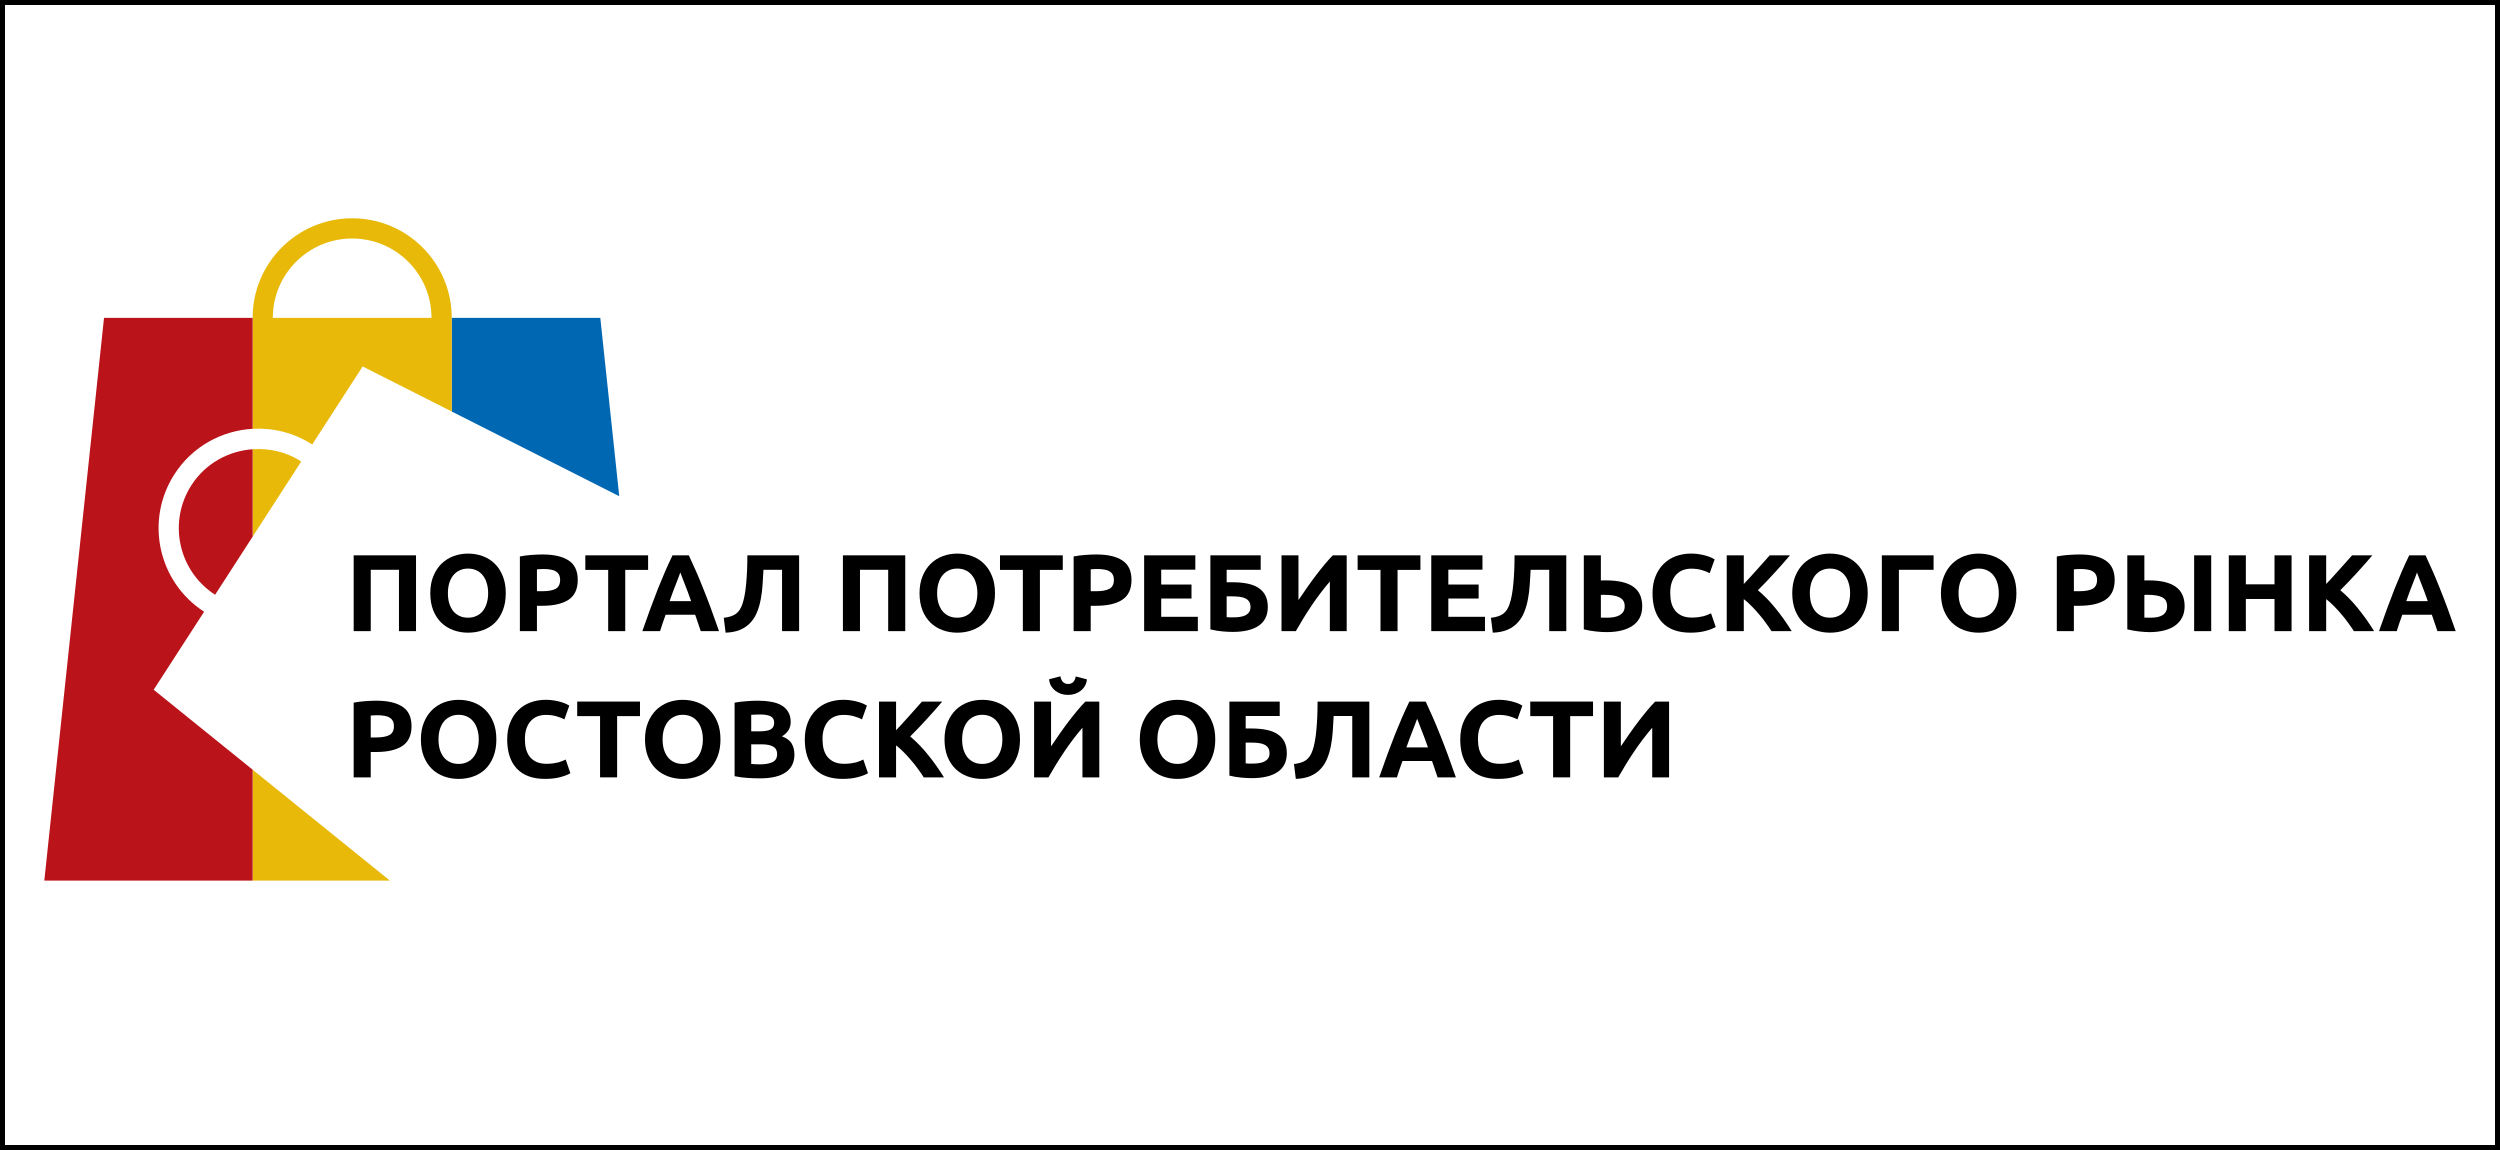 <?xml version="1.0" encoding="utf-8"?>
<!-- Generator: Adobe Illustrator 26.0.3, SVG Export Plug-In . SVG Version: 6.00 Build 0)  -->
<!DOCTYPE svg PUBLIC "-//W3C//DTD SVG 1.1//EN" "http://www.w3.org/Graphics/SVG/1.1/DTD/svg11.dtd">
<svg version="1.1" xmlns:x="http://ns.adobe.com/Extensibility/1.0/" xmlns:i="http://ns.adobe.com/AdobeIllustrator/10.0/" xmlns:graph="http://ns.adobe.com/Graphs/1.0/"
	 xmlns="http://www.w3.org/2000/svg" xmlns:xlink="http://www.w3.org/1999/xlink" x="0px" y="0px" viewBox="0 0 250 115"
	 enable-background="new 0 0 250 115" xml:space="preserve">
<rect x="0" y="0" width="250" height="115" fill="#333333" stroke="none"/>
<g id="minsvyaz.donland">
</g>
<g id="_x2F_самбек.рф">
</g>
<g id="донмолодой">
</g>
<g id="живунадону">
</g>
<g id="_x36_1.mchs.gov">
</g>
<g id="donpotreb">
	<rect fill="#FFFFFF" stroke="#000000" stroke-miterlimit="10" width="250" height="115"/>
	<g>
		<g id="Слой_1" transform="translate(-37.811,-38.929)">
			<path id="path93" fill="none" d="M56.963,87.434c-2.379,3.68-1.324,8.592,2.358,10.971
				l4.307-6.664l4.307-6.663C64.253,82.699,59.341,83.754,56.963,87.434z"/>
			<path id="path95" fill="none" d="M56.963,87.434c-2.379,3.68-1.324,8.592,2.358,10.971
				l4.307-6.664l4.307-6.663C64.253,82.699,59.341,83.754,56.963,87.434z"/>
			<polygon id="polygon97" fill="#0067B3" points="92.275,70.715 88.552,70.715 86.531,70.715 
				82.985,70.715 82.985,80.082 86.531,81.874 99.735,88.551 97.842,70.715 			"/>
			<path id="path99" fill="none" d="M56.963,87.434c-2.379,3.68-1.324,8.592,2.358,10.971
				l3.753-5.807v-8.745C60.67,84.025,58.371,85.255,56.963,87.434z"/>
			<path id="path101" fill="#E8B908" d="M73.029,60.758L73.029,60.758L73.029,60.758
				c-5.499,0.001-9.956,4.457-9.956,9.956v11.096
				c2.033-0.115,4.118,0.379,5.959,1.569l5.043-7.803l8.91,4.505v-9.366
				C82.985,65.216,78.527,60.758,73.029,60.758z M65.094,70.715
				c0-4.383,3.553-7.935,7.934-7.935l0,0h0.001
				c4.382,0.001,7.933,3.552,7.933,7.935H65.094z"/>
			<polygon id="polygon103" fill="#E8B908" points="76.804,126.992 63.073,115.898 63.073,126.992 			"/>
			<path id="path105" fill="#E8B908" d="M63.073,83.854v8.745l0.554-0.858l4.307-6.663
				C66.432,84.107,64.729,83.736,63.073,83.854z"/>
			<path id="path107" fill="none" d="M63.073,92.599l0.554-0.858l4.307-6.663
				c-1.502-0.971-3.206-1.341-4.861-1.224V92.599z"/>
			<path id="path109" fill="#BB131A" d="M58.222,100.102c-4.618-2.985-5.941-9.149-2.957-13.766
				c1.794-2.777,4.74-4.352,7.807-4.526V70.714h-3.547h-5.744h-5.567
				l-5.972,56.277h5.567h11.717h3.547v-11.094l-9.894-7.993L58.222,100.102z"/>
			<path id="path111" fill="#BB131A" d="M56.963,87.434c-2.379,3.68-1.324,8.592,2.358,10.971
				l3.753-5.807v-8.745C60.67,84.025,58.371,85.255,56.963,87.434z"/>
		</g>
		<g id="text929">
			<path id="path827" d="M41.602,55.534v7.58h-1.706v-6.136h-2.822v6.136h-1.706v-7.58
				H41.602z"/>
			<path id="path829" d="M44.79,59.319c0,0.372,0.044,0.707,0.131,1.006
				c0.095,0.299,0.226,0.558,0.394,0.777c0.175,0.211,0.386,0.376,0.634,0.492
				c0.248,0.117,0.532,0.175,0.853,0.175c0.314,0,0.594-0.058,0.842-0.175
				c0.255-0.117,0.467-0.281,0.634-0.492c0.175-0.219,0.306-0.478,0.394-0.777
				c0.095-0.299,0.142-0.634,0.142-1.006s-0.047-0.707-0.142-1.006
				c-0.088-0.306-0.219-0.565-0.394-0.777c-0.168-0.219-0.379-0.386-0.634-0.503
				c-0.248-0.117-0.529-0.175-0.842-0.175c-0.321,0-0.605,0.062-0.853,0.186
				c-0.248,0.117-0.459,0.284-0.634,0.503c-0.168,0.211-0.299,0.47-0.394,0.777
				C44.834,58.622,44.79,58.954,44.79,59.319z M50.576,59.319
				c0,0.649-0.098,1.221-0.295,1.717c-0.19,0.489-0.452,0.901-0.788,1.236
				c-0.335,0.328-0.737,0.576-1.203,0.744c-0.459,0.168-0.955,0.252-1.488,0.252
				c-0.518,0-1.006-0.084-1.466-0.252c-0.459-0.168-0.86-0.416-1.203-0.744
				c-0.343-0.335-0.613-0.747-0.809-1.236c-0.197-0.496-0.295-1.068-0.295-1.717
				c0-0.649,0.102-1.218,0.306-1.706c0.204-0.496,0.478-0.912,0.82-1.247
				c0.35-0.335,0.751-0.587,1.203-0.755c0.459-0.168,0.941-0.252,1.444-0.252
				c0.518,0,1.006,0.084,1.466,0.252s0.86,0.419,1.203,0.755
				c0.343,0.335,0.613,0.751,0.809,1.247
				C50.478,58.101,50.576,58.67,50.576,59.319z"/>
			<path id="path831" d="M54.263,55.447c1.13,0,1.998,0.201,2.603,0.602
				c0.605,0.394,0.908,1.043,0.908,1.947c-0,0.912-0.306,1.571-0.919,1.98
				c-0.613,0.401-1.488,0.602-2.625,0.602h-0.536v2.538h-1.706v-7.471
				c0.372-0.073,0.766-0.124,1.181-0.153C53.585,55.461,53.95,55.447,54.263,55.447z
				 M54.372,56.901c-0.124,0-0.248,0.004-0.372,0.011
				c-0.117,0.007-0.219,0.015-0.306,0.022v2.188h0.536
				c0.591,0,1.036-0.08,1.334-0.241c0.299-0.16,0.448-0.459,0.448-0.897
				c-0-0.211-0.04-0.386-0.12-0.525c-0.073-0.139-0.182-0.248-0.328-0.328
				c-0.139-0.088-0.31-0.146-0.514-0.175
				C54.846,56.92,54.62,56.901,54.372,56.901z"/>
			<path id="path833" d="M64.81,55.534v1.455h-2.286v6.125h-1.706v-6.125h-2.286v-1.455
				H64.81z"/>
			<path id="path835" d="M70.074,63.114c-0.08-0.263-0.171-0.532-0.273-0.809
				c-0.095-0.277-0.19-0.554-0.284-0.831h-2.953
				c-0.095,0.277-0.193,0.554-0.295,0.831c-0.095,0.277-0.182,0.547-0.263,0.809
				h-1.772c0.284-0.817,0.554-1.571,0.809-2.264s0.503-1.345,0.744-1.958
				c0.248-0.613,0.489-1.192,0.722-1.739c0.241-0.554,0.489-1.094,0.744-1.619
				h1.63c0.248,0.525,0.492,1.065,0.733,1.619
				c0.241,0.547,0.481,1.127,0.722,1.739c0.248,0.613,0.5,1.265,0.755,1.958
				s0.525,1.448,0.809,2.264H70.074z M68.029,57.251
				c-0.036,0.109-0.091,0.259-0.164,0.448c-0.073,0.19-0.157,0.408-0.252,0.656
				c-0.095,0.248-0.201,0.521-0.317,0.82c-0.109,0.299-0.222,0.613-0.339,0.941
				h2.155c-0.117-0.328-0.23-0.642-0.339-0.941
				c-0.109-0.299-0.215-0.572-0.317-0.82c-0.095-0.248-0.179-0.467-0.252-0.656
				c-0.073-0.19-0.131-0.339-0.175-0.448H68.029z"/>
			<path id="path837" d="M76.346,56.978c-0.022,0.489-0.051,0.981-0.088,1.477
				c-0.029,0.489-0.088,0.963-0.175,1.422c-0.08,0.459-0.201,0.89-0.361,1.291
				c-0.153,0.401-0.368,0.755-0.645,1.061c-0.27,0.306-0.609,0.551-1.017,0.733
				c-0.408,0.182-0.908,0.284-1.499,0.306l-0.186-1.488
				c0.525-0.058,0.93-0.19,1.214-0.394c0.284-0.211,0.5-0.532,0.645-0.963
				c0.182-0.532,0.31-1.218,0.383-2.056c0.08-0.846,0.12-1.79,0.12-2.833
				h5.174v7.58h-1.706v-6.136H76.346z"/>
			<path id="path839" d="M90.525,55.534v7.58h-1.706v-6.136h-2.822v6.136h-1.706v-7.58
				H90.525z"/>
			<path id="path841" d="M93.713,59.319c0,0.372,0.044,0.707,0.131,1.006
				c0.095,0.299,0.226,0.558,0.394,0.777c0.175,0.211,0.386,0.376,0.634,0.492
				c0.248,0.117,0.532,0.175,0.853,0.175c0.314,0,0.594-0.058,0.842-0.175
				c0.255-0.117,0.467-0.281,0.634-0.492c0.175-0.219,0.306-0.478,0.394-0.777
				c0.095-0.299,0.142-0.634,0.142-1.006c0-0.372-0.047-0.707-0.142-1.006
				c-0.088-0.306-0.219-0.565-0.394-0.777c-0.168-0.219-0.379-0.386-0.634-0.503
				c-0.248-0.117-0.529-0.175-0.842-0.175c-0.321,0-0.605,0.062-0.853,0.186
				c-0.248,0.117-0.459,0.284-0.634,0.503c-0.168,0.211-0.299,0.47-0.394,0.777
				C93.757,58.622,93.713,58.954,93.713,59.319z M99.5,59.319
				c0,0.649-0.098,1.221-0.295,1.717c-0.19,0.489-0.452,0.901-0.788,1.236
				c-0.335,0.328-0.737,0.576-1.203,0.744c-0.459,0.168-0.955,0.252-1.488,0.252
				c-0.518,0-1.006-0.084-1.466-0.252c-0.459-0.168-0.86-0.416-1.203-0.744
				c-0.343-0.335-0.613-0.747-0.809-1.236c-0.197-0.496-0.295-1.068-0.295-1.717
				c0-0.649,0.102-1.218,0.306-1.706c0.204-0.496,0.478-0.912,0.82-1.247
				c0.35-0.335,0.751-0.587,1.203-0.755c0.459-0.168,0.941-0.252,1.444-0.252
				c0.518,0,1.006,0.084,1.466,0.252s0.86,0.419,1.203,0.755
				c0.343,0.335,0.613,0.751,0.809,1.247c0.197,0.489,0.295,1.057,0.295,1.706
				H99.5z"/>
			<path id="path843" d="M106.277,55.534v1.455h-2.286v6.125h-1.706v-6.125h-2.286v-1.455
				H106.277z"/>
			<path id="path845" d="M109.639,55.447c1.13,0,1.998,0.201,2.603,0.602
				c0.605,0.394,0.908,1.043,0.908,1.947c0,0.912-0.306,1.571-0.919,1.98
				c-0.613,0.401-1.488,0.602-2.625,0.602h-0.536v2.538h-1.706v-7.471
				c0.372-0.073,0.766-0.124,1.181-0.153
				C108.96,55.461,109.325,55.447,109.639,55.447z M109.748,56.901
				c-0.124,0-0.248,0.004-0.372,0.011c-0.117,0.007-0.219,0.015-0.306,0.022v2.188
				h0.536c0.591,0,1.035-0.08,1.334-0.241
				c0.299-0.16,0.448-0.459,0.448-0.897c0-0.211-0.04-0.386-0.12-0.525
				c-0.073-0.139-0.182-0.248-0.328-0.328c-0.139-0.088-0.31-0.146-0.514-0.175
				C110.222,56.92,109.996,56.901,109.748,56.901z"/>
			<path id="path847" d="M114.414,63.114v-7.58h5.119v1.433h-3.413v1.488h3.03v1.4h-3.03
				v1.827h3.664v1.433H114.414z"/>
			<path id="path849" d="M122.666,56.978v1.247h0.558c0.562,0,1.061,0.044,1.499,0.131
				c0.445,0.088,0.817,0.23,1.116,0.427c0.306,0.197,0.54,0.452,0.7,0.766
				c0.16,0.314,0.241,0.696,0.241,1.149c0,0.839-0.306,1.466-0.919,1.881
				c-0.605,0.408-1.473,0.613-2.603,0.613c-0.306,0-0.656-0.018-1.05-0.055
				c-0.386-0.036-0.777-0.102-1.17-0.197v-7.405h5.032v1.444H122.666z
				 M123.344,61.736c0.226,0,0.441-0.015,0.645-0.044
				c0.204-0.029,0.383-0.08,0.536-0.153c0.16-0.08,0.288-0.186,0.383-0.317
				c0.095-0.131,0.142-0.303,0.142-0.514c0-0.219-0.044-0.397-0.131-0.536
				c-0.088-0.139-0.211-0.248-0.372-0.328c-0.16-0.08-0.357-0.135-0.591-0.164
				c-0.233-0.029-0.496-0.044-0.788-0.044h-0.503v2.078
				c0.08,0.007,0.175,0.015,0.284,0.022c0.117-0,0.248-0,0.394,0V61.736z
				"/>
			<path id="path851" d="M128.151,63.114v-7.58h1.695v4.474
				c0.263-0.394,0.543-0.802,0.842-1.225c0.299-0.43,0.598-0.842,0.897-1.236
				c0.306-0.401,0.605-0.777,0.897-1.127c0.292-0.35,0.558-0.645,0.798-0.886
				h1.389v7.58h-1.685v-4.966c-0.642,0.751-1.247,1.55-1.816,2.396
				c-0.569,0.846-1.097,1.703-1.586,2.571L128.151,63.114z"/>
			<path id="path853" d="M142.041,55.534v1.455h-2.286v6.125h-1.706v-6.125h-2.286v-1.455
				H142.041z"/>
			<path id="path855" d="M143.127,63.114v-7.58h5.119v1.433h-3.413v1.488h3.03v1.4h-3.03
				v1.827h3.664v1.433H143.127z"/>
			<path id="path857" d="M153.064,56.978c-0.022,0.489-0.051,0.981-0.088,1.477
				c-0.029,0.489-0.088,0.963-0.175,1.422c-0.08,0.459-0.201,0.89-0.361,1.291
				c-0.153,0.401-0.368,0.755-0.645,1.061c-0.27,0.306-0.609,0.551-1.017,0.733
				c-0.408,0.182-0.908,0.284-1.499,0.306l-0.186-1.488
				c0.525-0.058,0.93-0.19,1.214-0.394c0.284-0.211,0.5-0.532,0.645-0.963
				c0.182-0.532,0.31-1.218,0.383-2.056c0.08-0.846,0.12-1.79,0.12-2.833
				h5.174v7.58h-1.706v-6.136H153.064z"/>
			<path id="path859" d="M164.222,60.631c0,0.846-0.314,1.488-0.941,1.925
				c-0.627,0.438-1.502,0.656-2.625,0.656c-0.314,0-0.675-0.022-1.083-0.066
				c-0.401-0.044-0.798-0.113-1.192-0.208v-7.405h1.706v2.516
				c0.095-0.007,0.179-0.011,0.252-0.011c0.08,0,0.16,0,0.241,0
				c1.232,0,2.148,0.211,2.746,0.634s0.897,1.076,0.897,1.958H164.222z
				 M160.426,59.483c-0.036,0-0.087,0-0.153,0c-0.066,0-0.128,0.004-0.186,0.011v2.264
				c0.08,0.007,0.171,0.011,0.273,0.011s0.226,0,0.372,0
				c0.226,0,0.445-0.018,0.656-0.055c0.211-0.036,0.397-0.098,0.558-0.186
				c0.16-0.088,0.288-0.204,0.383-0.35c0.095-0.146,0.142-0.328,0.142-0.547
				c0-0.226-0.047-0.412-0.142-0.558c-0.095-0.146-0.233-0.263-0.416-0.35
				c-0.175-0.088-0.39-0.149-0.645-0.186
				C161.021,59.501,160.74,59.483,160.426,59.483z"/>
			<path id="path861" d="M169.037,63.267c-1.232,0-2.173-0.343-2.822-1.028
				c-0.642-0.685-0.963-1.659-0.963-2.921c0-0.627,0.098-1.185,0.295-1.674
				c0.197-0.496,0.467-0.912,0.809-1.247c0.343-0.343,0.751-0.602,1.225-0.777
				s0.988-0.263,1.542-0.263c0.321,0,0.613,0.026,0.875,0.077
				c0.263,0.044,0.492,0.098,0.689,0.164c0.197,0.058,0.361,0.12,0.492,0.186
				s0.226,0.117,0.284,0.153l-0.492,1.378c-0.233-0.124-0.507-0.23-0.82-0.317
				c-0.306-0.088-0.656-0.131-1.05-0.131c-0.263,0-0.521,0.044-0.777,0.131
				c-0.248,0.088-0.47,0.23-0.667,0.427c-0.19,0.19-0.343,0.438-0.459,0.744
				c-0.117,0.306-0.175,0.678-0.175,1.116c0,0.35,0.036,0.678,0.109,0.984
				c0.08,0.299,0.204,0.558,0.372,0.777c0.175,0.219,0.401,0.394,0.678,0.525
				c0.277,0.124,0.613,0.186,1.006,0.186c0.248,0,0.47-0.015,0.667-0.044
				s0.372-0.062,0.525-0.098c0.153-0.044,0.288-0.091,0.405-0.142
				c0.117-0.051,0.222-0.098,0.317-0.142l0.47,1.367
				c-0.241,0.146-0.58,0.277-1.017,0.394
				C170.12,63.209,169.613,63.267,169.037,63.267z"/>
			<path id="path863" d="M177.147,63.114c-0.153-0.248-0.335-0.514-0.547-0.799
				c-0.204-0.292-0.43-0.58-0.678-0.864c-0.241-0.292-0.492-0.569-0.755-0.831
				c-0.263-0.27-0.525-0.507-0.788-0.711v3.205h-1.706v-7.58h1.706v2.866
				c0.445-0.467,0.89-0.952,1.334-1.455c0.452-0.51,0.871-0.981,1.258-1.411
				h2.024c-0.518,0.613-1.039,1.203-1.564,1.772
				c-0.518,0.569-1.065,1.141-1.641,1.717c0.605,0.503,1.189,1.101,1.75,1.794
				c0.569,0.693,1.112,1.458,1.63,2.297L177.147,63.114z"/>
			<path id="path865" d="M180.985,59.319c-0,0.372,0.044,0.707,0.131,1.006
				c0.095,0.299,0.226,0.558,0.394,0.777c0.175,0.211,0.386,0.376,0.634,0.492
				c0.248,0.117,0.532,0.175,0.853,0.175c0.314,0,0.594-0.058,0.842-0.175
				c0.255-0.117,0.467-0.281,0.634-0.492c0.175-0.219,0.306-0.478,0.394-0.777
				c0.095-0.299,0.142-0.634,0.142-1.006s-0.047-0.707-0.142-1.006
				c-0.087-0.306-0.219-0.565-0.394-0.777c-0.168-0.219-0.379-0.386-0.634-0.503
				c-0.248-0.117-0.529-0.175-0.842-0.175c-0.321,0-0.605,0.062-0.853,0.186
				c-0.248,0.117-0.459,0.284-0.634,0.503c-0.168,0.211-0.299,0.47-0.394,0.777
				C181.029,58.622,180.985,58.954,180.985,59.319z M186.772,59.319
				c0,0.649-0.098,1.221-0.295,1.717c-0.19,0.489-0.452,0.901-0.788,1.236
				c-0.335,0.328-0.737,0.576-1.203,0.744c-0.459,0.168-0.955,0.252-1.488,0.252
				c-0.518,0-1.006-0.084-1.466-0.252c-0.459-0.168-0.86-0.416-1.203-0.744
				c-0.343-0.335-0.613-0.747-0.809-1.236c-0.197-0.496-0.295-1.068-0.295-1.717
				c0-0.649,0.102-1.218,0.306-1.706c0.204-0.496,0.478-0.912,0.82-1.247
				c0.35-0.335,0.751-0.587,1.203-0.755c0.459-0.168,0.941-0.252,1.444-0.252
				c0.518,0,1.006,0.084,1.466,0.252s0.86,0.419,1.203,0.755
				c0.343,0.335,0.613,0.751,0.809,1.247
				C186.673,58.101,186.772,58.67,186.772,59.319z"/>
			<path id="path867" d="M189.89,63.114h-1.706v-7.58h5.174v1.444h-3.467V63.114z"/>
			<path id="path869" d="M195.855,59.319c-0,0.372,0.044,0.707,0.131,1.006
				c0.095,0.299,0.226,0.558,0.394,0.777c0.175,0.211,0.386,0.376,0.634,0.492
				c0.248,0.117,0.532,0.175,0.853,0.175c0.314,0,0.594-0.058,0.842-0.175
				c0.255-0.117,0.467-0.281,0.634-0.492c0.175-0.219,0.306-0.478,0.394-0.777
				c0.095-0.299,0.142-0.634,0.142-1.006s-0.047-0.707-0.142-1.006
				c-0.087-0.306-0.219-0.565-0.394-0.777c-0.168-0.219-0.379-0.386-0.634-0.503
				c-0.248-0.117-0.529-0.175-0.842-0.175c-0.321,0-0.605,0.062-0.853,0.186
				c-0.248,0.117-0.459,0.284-0.634,0.503c-0.168,0.211-0.299,0.47-0.394,0.777
				C195.899,58.622,195.855,58.954,195.855,59.319z M201.641,59.319
				c0,0.649-0.098,1.221-0.295,1.717c-0.19,0.489-0.452,0.901-0.788,1.236
				c-0.335,0.328-0.736,0.576-1.203,0.744c-0.459,0.168-0.955,0.252-1.488,0.252
				c-0.518,0-1.006-0.084-1.466-0.252c-0.459-0.168-0.86-0.416-1.203-0.744
				c-0.343-0.335-0.613-0.747-0.809-1.236c-0.197-0.496-0.295-1.068-0.295-1.717
				c0-0.649,0.102-1.218,0.306-1.706c0.204-0.496,0.478-0.912,0.82-1.247
				c0.35-0.335,0.751-0.587,1.203-0.755c0.459-0.168,0.941-0.252,1.444-0.252
				c0.518,0,1.006,0.084,1.466,0.252c0.459,0.168,0.86,0.419,1.203,0.755
				c0.343,0.335,0.613,0.751,0.809,1.247
				C201.543,58.101,201.641,58.67,201.641,59.319z"/>
			<path id="path871" d="M207.956,55.447c1.13,0,1.998,0.201,2.603,0.602
				c0.605,0.394,0.908,1.043,0.908,1.947c0,0.912-0.306,1.571-0.919,1.98
				c-0.613,0.401-1.488,0.602-2.625,0.602h-0.536v2.538h-1.706v-7.471
				c0.372-0.073,0.766-0.124,1.181-0.153c0.416-0.029,0.78-0.044,1.094-0.044
				L207.956,55.447z M208.065,56.901c-0.124,0-0.248,0.004-0.372,0.011
				c-0.117,0.007-0.219,0.015-0.306,0.022v2.188h0.536
				c0.591,0,1.036-0.08,1.334-0.241c0.299-0.16,0.448-0.459,0.448-0.897
				c0-0.211-0.04-0.386-0.12-0.525c-0.073-0.139-0.182-0.248-0.328-0.328
				c-0.139-0.088-0.31-0.146-0.514-0.175c-0.204-0.036-0.43-0.055-0.678-0.055
				L208.065,56.901z"/>
			<path id="path873" d="M218.463,60.631c0,0.423-0.084,0.795-0.252,1.116
				c-0.16,0.321-0.394,0.591-0.7,0.809c-0.299,0.219-0.667,0.383-1.105,0.492
				c-0.43,0.109-0.912,0.164-1.444,0.164c-0.306,0-0.656-0.022-1.05-0.066
				c-0.386-0.044-0.78-0.113-1.181-0.208v-7.405h1.706v2.516
				c0.08-0.007,0.153-0.011,0.219-0.011c0.073,0,0.149,0,0.23,0
				c1.189,0,2.082,0.211,2.68,0.634C218.164,59.096,218.463,59.749,218.463,60.631z
				 M219.414,55.534h1.706v7.58h-1.706V55.534z M214.776,59.483
				c-0.036,0-0.087,0-0.153,0c-0.066,0-0.128,0.004-0.186,0.011v2.264
				c0.08,0.007,0.171,0.011,0.273,0.011s0.226,0,0.372,0
				c0.226,0,0.438-0.018,0.634-0.055c0.197-0.036,0.368-0.098,0.514-0.186
				c0.153-0.088,0.27-0.204,0.35-0.35c0.088-0.146,0.131-0.328,0.131-0.547
				c0-0.445-0.168-0.747-0.503-0.908c-0.328-0.16-0.806-0.241-1.433-0.241
				L214.776,59.483z"/>
			<path id="path875" d="M227.451,55.534h1.706v7.58h-1.706v-3.216h-2.866v3.216h-1.706
				v-7.58h1.706v2.899h2.866V55.534z"/>
			<path id="path877" d="M235.385,63.114c-0.153-0.248-0.335-0.514-0.547-0.799
				c-0.204-0.292-0.43-0.58-0.678-0.864c-0.241-0.292-0.492-0.569-0.755-0.831
				c-0.263-0.27-0.525-0.507-0.788-0.711v3.205h-1.706v-7.58h1.706v2.866
				c0.445-0.467,0.89-0.952,1.334-1.455c0.452-0.51,0.871-0.981,1.258-1.411
				h2.024c-0.518,0.613-1.039,1.203-1.564,1.772
				c-0.518,0.569-1.065,1.141-1.641,1.717c0.605,0.503,1.189,1.101,1.75,1.794
				c0.569,0.693,1.112,1.458,1.63,2.297L235.385,63.114z"/>
			<path id="path879" d="M243.742,63.114c-0.08-0.263-0.171-0.532-0.273-0.809
				c-0.095-0.277-0.19-0.554-0.284-0.831h-2.953
				c-0.095,0.277-0.193,0.554-0.295,0.831c-0.095,0.277-0.182,0.547-0.263,0.809
				h-1.772c0.284-0.817,0.554-1.571,0.809-2.264s0.503-1.345,0.744-1.958
				c0.248-0.613,0.489-1.192,0.722-1.739c0.241-0.554,0.489-1.094,0.744-1.619
				h1.63c0.248,0.525,0.492,1.065,0.733,1.619
				c0.241,0.547,0.481,1.127,0.722,1.739c0.248,0.613,0.5,1.265,0.755,1.958
				s0.525,1.448,0.809,2.264H243.742z M241.697,57.251
				c-0.036,0.109-0.091,0.259-0.164,0.448c-0.073,0.19-0.157,0.408-0.252,0.656
				c-0.095,0.248-0.201,0.521-0.317,0.82c-0.109,0.299-0.222,0.613-0.339,0.941
				h2.155c-0.117-0.328-0.23-0.642-0.339-0.941
				c-0.109-0.299-0.215-0.572-0.317-0.82c-0.095-0.248-0.179-0.467-0.252-0.656
				C241.799,57.51,241.74,57.361,241.697,57.251z"/>
			<path id="path881" d="M37.642,70.069c1.13,0,1.998,0.201,2.603,0.602
				c0.605,0.394,0.908,1.043,0.908,1.947c0,0.912-0.306,1.571-0.919,1.98
				c-0.613,0.401-1.488,0.602-2.625,0.602H37.073v2.538h-1.706v-7.471
				c0.372-0.073,0.766-0.124,1.181-0.153C36.964,70.084,37.328,70.069,37.642,70.069z
				 M37.751,71.524c-0.124,0-0.248,0.004-0.372,0.011
				c-0.117,0.007-0.219,0.015-0.306,0.022v2.188h0.536
				c0.591,0,1.036-0.08,1.334-0.241c0.299-0.16,0.448-0.459,0.448-0.897
				c0-0.211-0.04-0.386-0.12-0.525c-0.073-0.139-0.182-0.248-0.328-0.328
				c-0.139-0.088-0.31-0.146-0.514-0.175
				C38.225,71.542,37.999,71.524,37.751,71.524z"/>
			<path id="path883" d="M43.85,73.942c0,0.372,0.044,0.707,0.131,1.006
				c0.095,0.299,0.226,0.558,0.394,0.777c0.175,0.211,0.386,0.376,0.634,0.492
				s0.532,0.175,0.853,0.175c0.314,0,0.594-0.058,0.842-0.175
				c0.255-0.117,0.467-0.281,0.634-0.492c0.175-0.219,0.306-0.478,0.394-0.777
				c0.095-0.299,0.142-0.634,0.142-1.006c0-0.372-0.047-0.707-0.142-1.006
				c-0.088-0.306-0.219-0.565-0.394-0.777c-0.168-0.219-0.379-0.386-0.634-0.503
				c-0.248-0.117-0.529-0.175-0.842-0.175c-0.321,0-0.605,0.062-0.853,0.186
				c-0.248,0.117-0.459,0.284-0.634,0.503c-0.168,0.211-0.299,0.47-0.394,0.777
				C43.893,73.245,43.85,73.577,43.85,73.942z M49.636,73.942
				c0,0.649-0.098,1.221-0.295,1.717c-0.19,0.489-0.452,0.901-0.788,1.236
				c-0.335,0.328-0.737,0.576-1.203,0.744c-0.459,0.168-0.955,0.252-1.488,0.252
				c-0.518,0-1.006-0.084-1.466-0.252c-0.459-0.168-0.86-0.416-1.203-0.744
				c-0.343-0.335-0.613-0.747-0.809-1.236c-0.197-0.496-0.295-1.068-0.295-1.717
				c-0-0.649,0.102-1.218,0.306-1.706c0.204-0.496,0.478-0.912,0.82-1.247
				c0.35-0.335,0.751-0.587,1.203-0.755c0.459-0.168,0.941-0.252,1.444-0.252
				c0.518,0,1.006,0.084,1.466,0.252c0.459,0.168,0.86,0.419,1.203,0.755
				s0.613,0.751,0.809,1.247C49.538,72.724,49.636,73.293,49.636,73.942z"/>
			<path id="path885" d="M54.504,77.89c-1.232,0-2.173-0.343-2.822-1.028
				c-0.642-0.685-0.963-1.659-0.963-2.921c0-0.627,0.098-1.185,0.295-1.674
				c0.197-0.496,0.467-0.912,0.809-1.247c0.343-0.343,0.751-0.602,1.225-0.777
				c0.474-0.175,0.988-0.263,1.542-0.263c0.321,0,0.613,0.026,0.875,0.077
				c0.263,0.044,0.492,0.098,0.689,0.164c0.197,0.058,0.361,0.12,0.492,0.186
				c0.131,0.066,0.226,0.117,0.284,0.153l-0.492,1.378
				c-0.233-0.124-0.507-0.23-0.82-0.317c-0.306-0.088-0.656-0.131-1.05-0.131
				c-0.263,0-0.521,0.044-0.777,0.131c-0.248,0.088-0.47,0.23-0.667,0.427
				c-0.19,0.19-0.343,0.438-0.459,0.744s-0.175,0.678-0.175,1.116
				c-0,0.35,0.036,0.678,0.109,0.984c0.08,0.299,0.204,0.558,0.372,0.777
				c0.175,0.219,0.401,0.394,0.678,0.525c0.277,0.124,0.613,0.186,1.006,0.186
				c0.248,0,0.47-0.015,0.667-0.044c0.197-0.029,0.372-0.062,0.525-0.098
				c0.153-0.044,0.288-0.091,0.405-0.142c0.117-0.051,0.222-0.098,0.317-0.142
				l0.47,1.367c-0.241,0.146-0.58,0.277-1.017,0.394
				C55.587,77.832,55.081,77.89,54.504,77.89z"/>
			<path id="path887" d="M63.998,70.157v1.455H61.712v6.125h-1.706v-6.125h-2.286v-1.455
				H63.998z"/>
			<path id="path889" d="M66.261,73.942c0,0.372,0.044,0.707,0.131,1.006
				c0.095,0.299,0.226,0.558,0.394,0.777c0.175,0.211,0.386,0.376,0.634,0.492
				c0.248,0.117,0.532,0.175,0.853,0.175c0.314,0,0.594-0.058,0.842-0.175
				c0.255-0.117,0.467-0.281,0.634-0.492c0.175-0.219,0.306-0.478,0.394-0.777
				c0.095-0.299,0.142-0.634,0.142-1.006c0-0.372-0.047-0.707-0.142-1.006
				c-0.088-0.306-0.219-0.565-0.394-0.777c-0.168-0.219-0.379-0.386-0.634-0.503
				c-0.248-0.117-0.529-0.175-0.842-0.175c-0.321,0-0.605,0.062-0.853,0.186
				c-0.248,0.117-0.459,0.284-0.634,0.503c-0.168,0.211-0.299,0.47-0.394,0.777
				C66.304,73.245,66.261,73.577,66.261,73.942z M72.047,73.942
				c0,0.649-0.098,1.221-0.295,1.717c-0.19,0.489-0.452,0.901-0.788,1.236
				c-0.335,0.328-0.737,0.576-1.203,0.744c-0.459,0.168-0.955,0.252-1.488,0.252
				c-0.518,0-1.006-0.084-1.466-0.252c-0.459-0.168-0.86-0.416-1.203-0.744
				c-0.343-0.335-0.613-0.747-0.809-1.236c-0.197-0.496-0.295-1.068-0.295-1.717
				c0-0.649,0.102-1.218,0.306-1.706c0.204-0.496,0.478-0.912,0.82-1.247
				c0.35-0.335,0.751-0.587,1.203-0.755c0.459-0.168,0.941-0.252,1.444-0.252
				c0.518,0,1.006,0.084,1.466,0.252c0.459,0.168,0.86,0.419,1.203,0.755
				s0.613,0.751,0.809,1.247C71.949,72.724,72.047,73.293,72.047,73.942z"/>
			<path id="path891" d="M75.986,77.836c-0.416,0-0.831-0.015-1.247-0.044
				c-0.408-0.022-0.835-0.08-1.28-0.175v-7.351
				c0.35-0.066,0.733-0.113,1.149-0.142c0.416-0.036,0.802-0.055,1.159-0.055
				c0.481,0,0.922,0.036,1.324,0.109c0.408,0.066,0.758,0.182,1.05,0.35
				c0.292,0.168,0.518,0.39,0.678,0.667c0.168,0.27,0.252,0.605,0.252,1.006
				c0,0.605-0.292,1.083-0.875,1.433c0.481,0.182,0.809,0.43,0.984,0.744
				c0.175,0.314,0.263,0.667,0.263,1.061c0,0.795-0.292,1.393-0.875,1.794
				C77.991,77.635,77.13,77.836,75.986,77.836z M75.121,74.434v1.958
				c0.124,0.015,0.259,0.026,0.405,0.033c0.146,0.007,0.306,0.011,0.481,0.011
				c0.51,0,0.922-0.073,1.236-0.219s0.47-0.416,0.47-0.809
				c0-0.35-0.131-0.598-0.394-0.744c-0.263-0.153-0.638-0.23-1.127-0.23H75.121z
				 M75.121,73.132h0.831c0.525,0,0.901-0.066,1.127-0.197
				c0.226-0.139,0.339-0.357,0.339-0.656c0-0.306-0.117-0.521-0.35-0.645
				c-0.233-0.124-0.576-0.186-1.028-0.186c-0.146,0-0.303,0.004-0.47,0.011
				c-0.168,0-0.317,0.007-0.448,0.022V73.132z"/>
			<path id="path893" d="M84.265,77.89c-1.232,0-2.173-0.343-2.822-1.028
				c-0.642-0.685-0.963-1.659-0.963-2.921c0-0.627,0.098-1.185,0.295-1.674
				c0.197-0.496,0.467-0.912,0.809-1.247c0.343-0.343,0.751-0.602,1.225-0.777
				c0.474-0.175,0.988-0.263,1.542-0.263c0.321,0,0.613,0.026,0.875,0.077
				c0.263,0.044,0.492,0.098,0.689,0.164c0.197,0.058,0.361,0.12,0.492,0.186
				c0.131,0.066,0.226,0.117,0.284,0.153l-0.492,1.378
				c-0.233-0.124-0.507-0.23-0.82-0.317c-0.306-0.088-0.656-0.131-1.05-0.131
				c-0.263,0-0.521,0.044-0.777,0.131c-0.248,0.088-0.47,0.23-0.667,0.427
				c-0.19,0.19-0.343,0.438-0.459,0.744s-0.175,0.678-0.175,1.116
				c0,0.35,0.036,0.678,0.109,0.984c0.08,0.299,0.204,0.558,0.372,0.777
				c0.175,0.219,0.401,0.394,0.678,0.525c0.277,0.124,0.613,0.186,1.006,0.186
				c0.248,0,0.47-0.015,0.667-0.044c0.197-0.029,0.372-0.062,0.525-0.098
				c0.153-0.044,0.288-0.091,0.405-0.142s0.222-0.098,0.317-0.142l0.47,1.367
				c-0.241,0.146-0.58,0.277-1.017,0.394
				C85.347,77.832,84.841,77.89,84.265,77.89z"/>
			<path id="path895" d="M92.375,77.737c-0.153-0.248-0.335-0.514-0.547-0.799
				c-0.204-0.292-0.43-0.58-0.678-0.864c-0.241-0.292-0.492-0.569-0.755-0.831
				c-0.263-0.27-0.525-0.507-0.788-0.711v3.205h-1.706v-7.58h1.706v2.866
				c0.445-0.467,0.89-0.952,1.334-1.455c0.452-0.51,0.871-0.981,1.258-1.411
				h2.024c-0.518,0.613-1.039,1.203-1.564,1.772
				c-0.518,0.569-1.065,1.141-1.641,1.717c0.605,0.503,1.189,1.101,1.75,1.794
				c0.569,0.693,1.112,1.458,1.63,2.297L92.375,77.737z"/>
			<path id="path897" d="M96.213,73.942c0,0.372,0.044,0.707,0.131,1.006
				c0.095,0.299,0.226,0.558,0.394,0.777c0.175,0.211,0.386,0.376,0.634,0.492
				c0.248,0.117,0.532,0.175,0.853,0.175c0.314,0,0.594-0.058,0.842-0.175
				c0.255-0.117,0.467-0.281,0.634-0.492c0.175-0.219,0.306-0.478,0.394-0.777
				c0.095-0.299,0.142-0.634,0.142-1.006c0-0.372-0.047-0.707-0.142-1.006
				c-0.088-0.306-0.219-0.565-0.394-0.777c-0.168-0.219-0.379-0.386-0.634-0.503
				c-0.248-0.117-0.529-0.175-0.842-0.175c-0.321,0-0.605,0.062-0.853,0.186
				c-0.248,0.117-0.459,0.284-0.634,0.503c-0.168,0.211-0.299,0.47-0.394,0.777
				C96.257,73.245,96.213,73.577,96.213,73.942z M101.999,73.942
				c0,0.649-0.098,1.221-0.295,1.717c-0.19,0.489-0.452,0.901-0.788,1.236
				c-0.335,0.328-0.737,0.576-1.203,0.744c-0.459,0.168-0.955,0.252-1.488,0.252
				c-0.518,0-1.006-0.084-1.466-0.252c-0.459-0.168-0.86-0.416-1.203-0.744
				c-0.343-0.335-0.613-0.747-0.809-1.236c-0.197-0.496-0.295-1.068-0.295-1.717
				c0-0.649,0.102-1.218,0.306-1.706c0.204-0.496,0.478-0.912,0.82-1.247
				c0.35-0.335,0.751-0.587,1.203-0.755c0.459-0.168,0.941-0.252,1.444-0.252
				c0.518,0,1.006,0.084,1.466,0.252c0.459,0.168,0.86,0.419,1.203,0.755
				c0.343,0.335,0.613,0.751,0.809,1.247
				C101.901,72.724,101.999,73.293,101.999,73.942z"/>
			<path id="path899" d="M103.411,77.737v-7.58h1.695v4.474
				c0.263-0.394,0.543-0.802,0.842-1.225c0.299-0.43,0.598-0.842,0.897-1.236
				c0.306-0.401,0.605-0.777,0.897-1.127c0.292-0.35,0.558-0.645,0.799-0.886
				h1.389v7.58h-1.685v-4.966c-0.642,0.751-1.247,1.55-1.816,2.396
				c-0.569,0.846-1.097,1.703-1.586,2.571L103.411,77.737z M106.802,69.49
				c-0.233,0-0.459-0.033-0.678-0.098c-0.211-0.073-0.405-0.175-0.58-0.306
				c-0.175-0.139-0.321-0.303-0.438-0.492c-0.109-0.197-0.175-0.419-0.197-0.667
				l1.127-0.295c0.058,0.277,0.153,0.474,0.284,0.591
				c0.139,0.117,0.299,0.175,0.481,0.175c0.19,0,0.35-0.051,0.481-0.153
				c0.139-0.109,0.237-0.31,0.295-0.602l1.116,0.295
				c-0.022,0.248-0.091,0.47-0.208,0.667c-0.109,0.19-0.252,0.35-0.427,0.481
				c-0.168,0.131-0.361,0.233-0.58,0.306
				C107.261,69.457,107.035,69.49,106.802,69.49z"/>
			<path id="path901" d="M115.74,73.942c0,0.372,0.044,0.707,0.131,1.006
				c0.095,0.299,0.226,0.558,0.394,0.777c0.175,0.211,0.386,0.376,0.634,0.492
				c0.248,0.117,0.532,0.175,0.853,0.175c0.314,0,0.594-0.058,0.842-0.175
				c0.255-0.117,0.467-0.281,0.634-0.492c0.175-0.219,0.306-0.478,0.394-0.777
				c0.095-0.299,0.142-0.634,0.142-1.006c0-0.372-0.047-0.707-0.142-1.006
				c-0.088-0.306-0.219-0.565-0.394-0.777c-0.168-0.219-0.379-0.386-0.634-0.503
				c-0.248-0.117-0.529-0.175-0.842-0.175c-0.321,0-0.605,0.062-0.853,0.186
				c-0.248,0.117-0.459,0.284-0.634,0.503c-0.168,0.211-0.299,0.47-0.394,0.777
				C115.783,73.245,115.74,73.577,115.74,73.942z M121.526,73.942
				c0,0.649-0.098,1.221-0.295,1.717c-0.19,0.489-0.452,0.901-0.788,1.236
				c-0.335,0.328-0.737,0.576-1.203,0.744c-0.459,0.168-0.955,0.252-1.488,0.252
				c-0.518,0-1.006-0.084-1.466-0.252c-0.459-0.168-0.86-0.416-1.203-0.744
				c-0.343-0.335-0.613-0.747-0.809-1.236c-0.197-0.496-0.295-1.068-0.295-1.717
				c0-0.649,0.102-1.218,0.306-1.706c0.204-0.496,0.478-0.912,0.82-1.247
				c0.35-0.335,0.751-0.587,1.203-0.755c0.459-0.168,0.941-0.252,1.444-0.252
				c0.518,0,1.006,0.084,1.466,0.252c0.459,0.168,0.86,0.419,1.203,0.755
				c0.343,0.335,0.613,0.751,0.809,1.247
				C121.428,72.724,121.526,73.293,121.526,73.942z"/>
			<path id="path903" d="M124.568,71.601v1.247h0.558c0.562-0,1.061,0.044,1.499,0.131
				c0.445,0.088,0.817,0.23,1.116,0.427c0.306,0.197,0.54,0.452,0.7,0.766
				c0.16,0.314,0.241,0.696,0.241,1.149c0,0.839-0.306,1.466-0.919,1.881
				c-0.605,0.408-1.473,0.613-2.603,0.613c-0.306,0-0.656-0.018-1.05-0.055
				c-0.386-0.036-0.777-0.102-1.17-0.197v-7.405h5.032v1.444H124.568z
				 M125.246,76.359c0.226,0,0.441-0.015,0.645-0.044
				c0.204-0.029,0.383-0.08,0.536-0.153c0.16-0.08,0.288-0.186,0.383-0.317
				c0.095-0.131,0.142-0.303,0.142-0.514c0-0.219-0.044-0.397-0.131-0.536
				c-0.088-0.139-0.211-0.248-0.372-0.328c-0.16-0.08-0.357-0.135-0.591-0.164
				c-0.233-0.029-0.496-0.044-0.788-0.044h-0.503v2.078
				c0.08,0.007,0.175,0.015,0.284,0.022c0.117,0,0.248,0,0.394,0V76.359z"/>
			<path id="path905" d="M133.366,71.601c-0.022,0.489-0.051,0.981-0.087,1.477
				c-0.029,0.489-0.088,0.963-0.175,1.422c-0.08,0.459-0.201,0.89-0.361,1.291
				c-0.153,0.401-0.368,0.755-0.645,1.061c-0.27,0.306-0.609,0.551-1.017,0.733
				c-0.408,0.182-0.908,0.284-1.499,0.306l-0.186-1.488
				c0.525-0.058,0.93-0.19,1.214-0.394c0.284-0.211,0.5-0.532,0.645-0.963
				c0.182-0.532,0.31-1.218,0.383-2.056c0.08-0.846,0.12-1.79,0.12-2.833
				h5.174v7.58h-1.706v-6.136H133.366z"/>
			<path id="path907" d="M143.759,77.737c-0.08-0.263-0.171-0.532-0.273-0.809
				c-0.095-0.277-0.19-0.554-0.284-0.831h-2.953
				c-0.095,0.277-0.193,0.554-0.295,0.831c-0.095,0.277-0.182,0.547-0.263,0.809
				h-1.772c0.284-0.817,0.554-1.571,0.809-2.264
				c0.255-0.693,0.503-1.345,0.744-1.958c0.248-0.613,0.489-1.192,0.722-1.739
				c0.241-0.554,0.489-1.094,0.744-1.619h1.63
				c0.248,0.525,0.492,1.065,0.733,1.619c0.241,0.547,0.481,1.127,0.722,1.739
				c0.248,0.613,0.5,1.265,0.755,1.958c0.255,0.693,0.525,1.448,0.809,2.264
				H143.759z M141.713,71.874c-0.036,0.109-0.091,0.259-0.164,0.448
				c-0.073,0.19-0.157,0.408-0.252,0.656c-0.095,0.248-0.201,0.521-0.317,0.82
				c-0.109,0.299-0.222,0.613-0.339,0.941h2.155
				c-0.117-0.328-0.23-0.642-0.339-0.941c-0.109-0.299-0.215-0.572-0.317-0.82
				c-0.095-0.248-0.179-0.467-0.252-0.656
				C141.815,72.133,141.757,71.984,141.713,71.874z"/>
			<path id="path909" d="M149.809,77.89c-1.232,0-2.173-0.343-2.822-1.028
				c-0.642-0.685-0.963-1.659-0.963-2.921c0-0.627,0.098-1.185,0.295-1.674
				c0.197-0.496,0.467-0.912,0.809-1.247c0.343-0.343,0.751-0.602,1.225-0.777
				c0.474-0.175,0.988-0.263,1.542-0.263c0.321,0,0.613,0.026,0.875,0.077
				c0.263,0.044,0.492,0.098,0.689,0.164c0.197,0.058,0.361,0.12,0.492,0.186
				c0.131,0.066,0.226,0.117,0.284,0.153l-0.492,1.378
				c-0.233-0.124-0.507-0.23-0.82-0.317c-0.306-0.088-0.656-0.131-1.05-0.131
				c-0.263,0-0.521,0.044-0.777,0.131c-0.248,0.088-0.47,0.23-0.667,0.427
				c-0.19,0.19-0.343,0.438-0.459,0.744c-0.117,0.306-0.175,0.678-0.175,1.116
				c0,0.35,0.036,0.678,0.109,0.984c0.08,0.299,0.204,0.558,0.372,0.777
				c0.175,0.219,0.401,0.394,0.678,0.525c0.277,0.124,0.613,0.186,1.006,0.186
				c0.248,0,0.47-0.015,0.667-0.044c0.197-0.029,0.372-0.062,0.525-0.098
				c0.153-0.044,0.288-0.091,0.405-0.142s0.222-0.098,0.317-0.142l0.47,1.367
				c-0.241,0.146-0.58,0.277-1.017,0.394s-0.944,0.175-1.52,0.175H149.809z"/>
			<path id="path911" d="M159.303,70.157v1.455h-2.286v6.125h-1.706v-6.125h-2.286v-1.455
				H159.303z"/>
			<path id="path913" d="M160.389,77.737v-7.58h1.695v4.474
				c0.263-0.394,0.543-0.802,0.842-1.225c0.299-0.43,0.598-0.842,0.897-1.236
				c0.306-0.401,0.605-0.777,0.897-1.127c0.292-0.35,0.558-0.645,0.798-0.886
				h1.389v7.58h-1.685v-4.966c-0.642,0.751-1.247,1.55-1.816,2.396
				c-0.569,0.846-1.097,1.703-1.586,2.571L160.389,77.737z"/>
		</g>
	</g>
</g>
<g id="novadon">
</g>
<g id="donexport">
</g>
<g id="invest-don">
</g>
<g id="_x31_00_губернаторских_инвестиционных_проектов">
</g>
<g id="minjkh.donland">
</g>
<g id="ksp61">
</g>
<g id="minfin.donland">
</g>
<g id="minobr.donland_2">
</g>
<g id="р61.навигатор.дети">
</g>
<g id="mintrud.donland">
</g>
<g id="mbdon">
</g>
<g id="mkro.donland">
</g>
<g id="Мои_документы">
</g>
<g id="Оф_портал_прав_инф">
</g>
<g id="Интер_Портал">
</g>
<g id="Управл_гос_зан" display="none">
</g>
<g id="Систем_эл_гахификации">
</g>
<g id="Электронная_приемная">
</g>
<g id="Витрина_закупок">
</g>
<g id="Закон_собрание_РО">
</g>
<g id="Правительство_РО">
</g>
<g id="Направляющие">
</g>
</svg>
